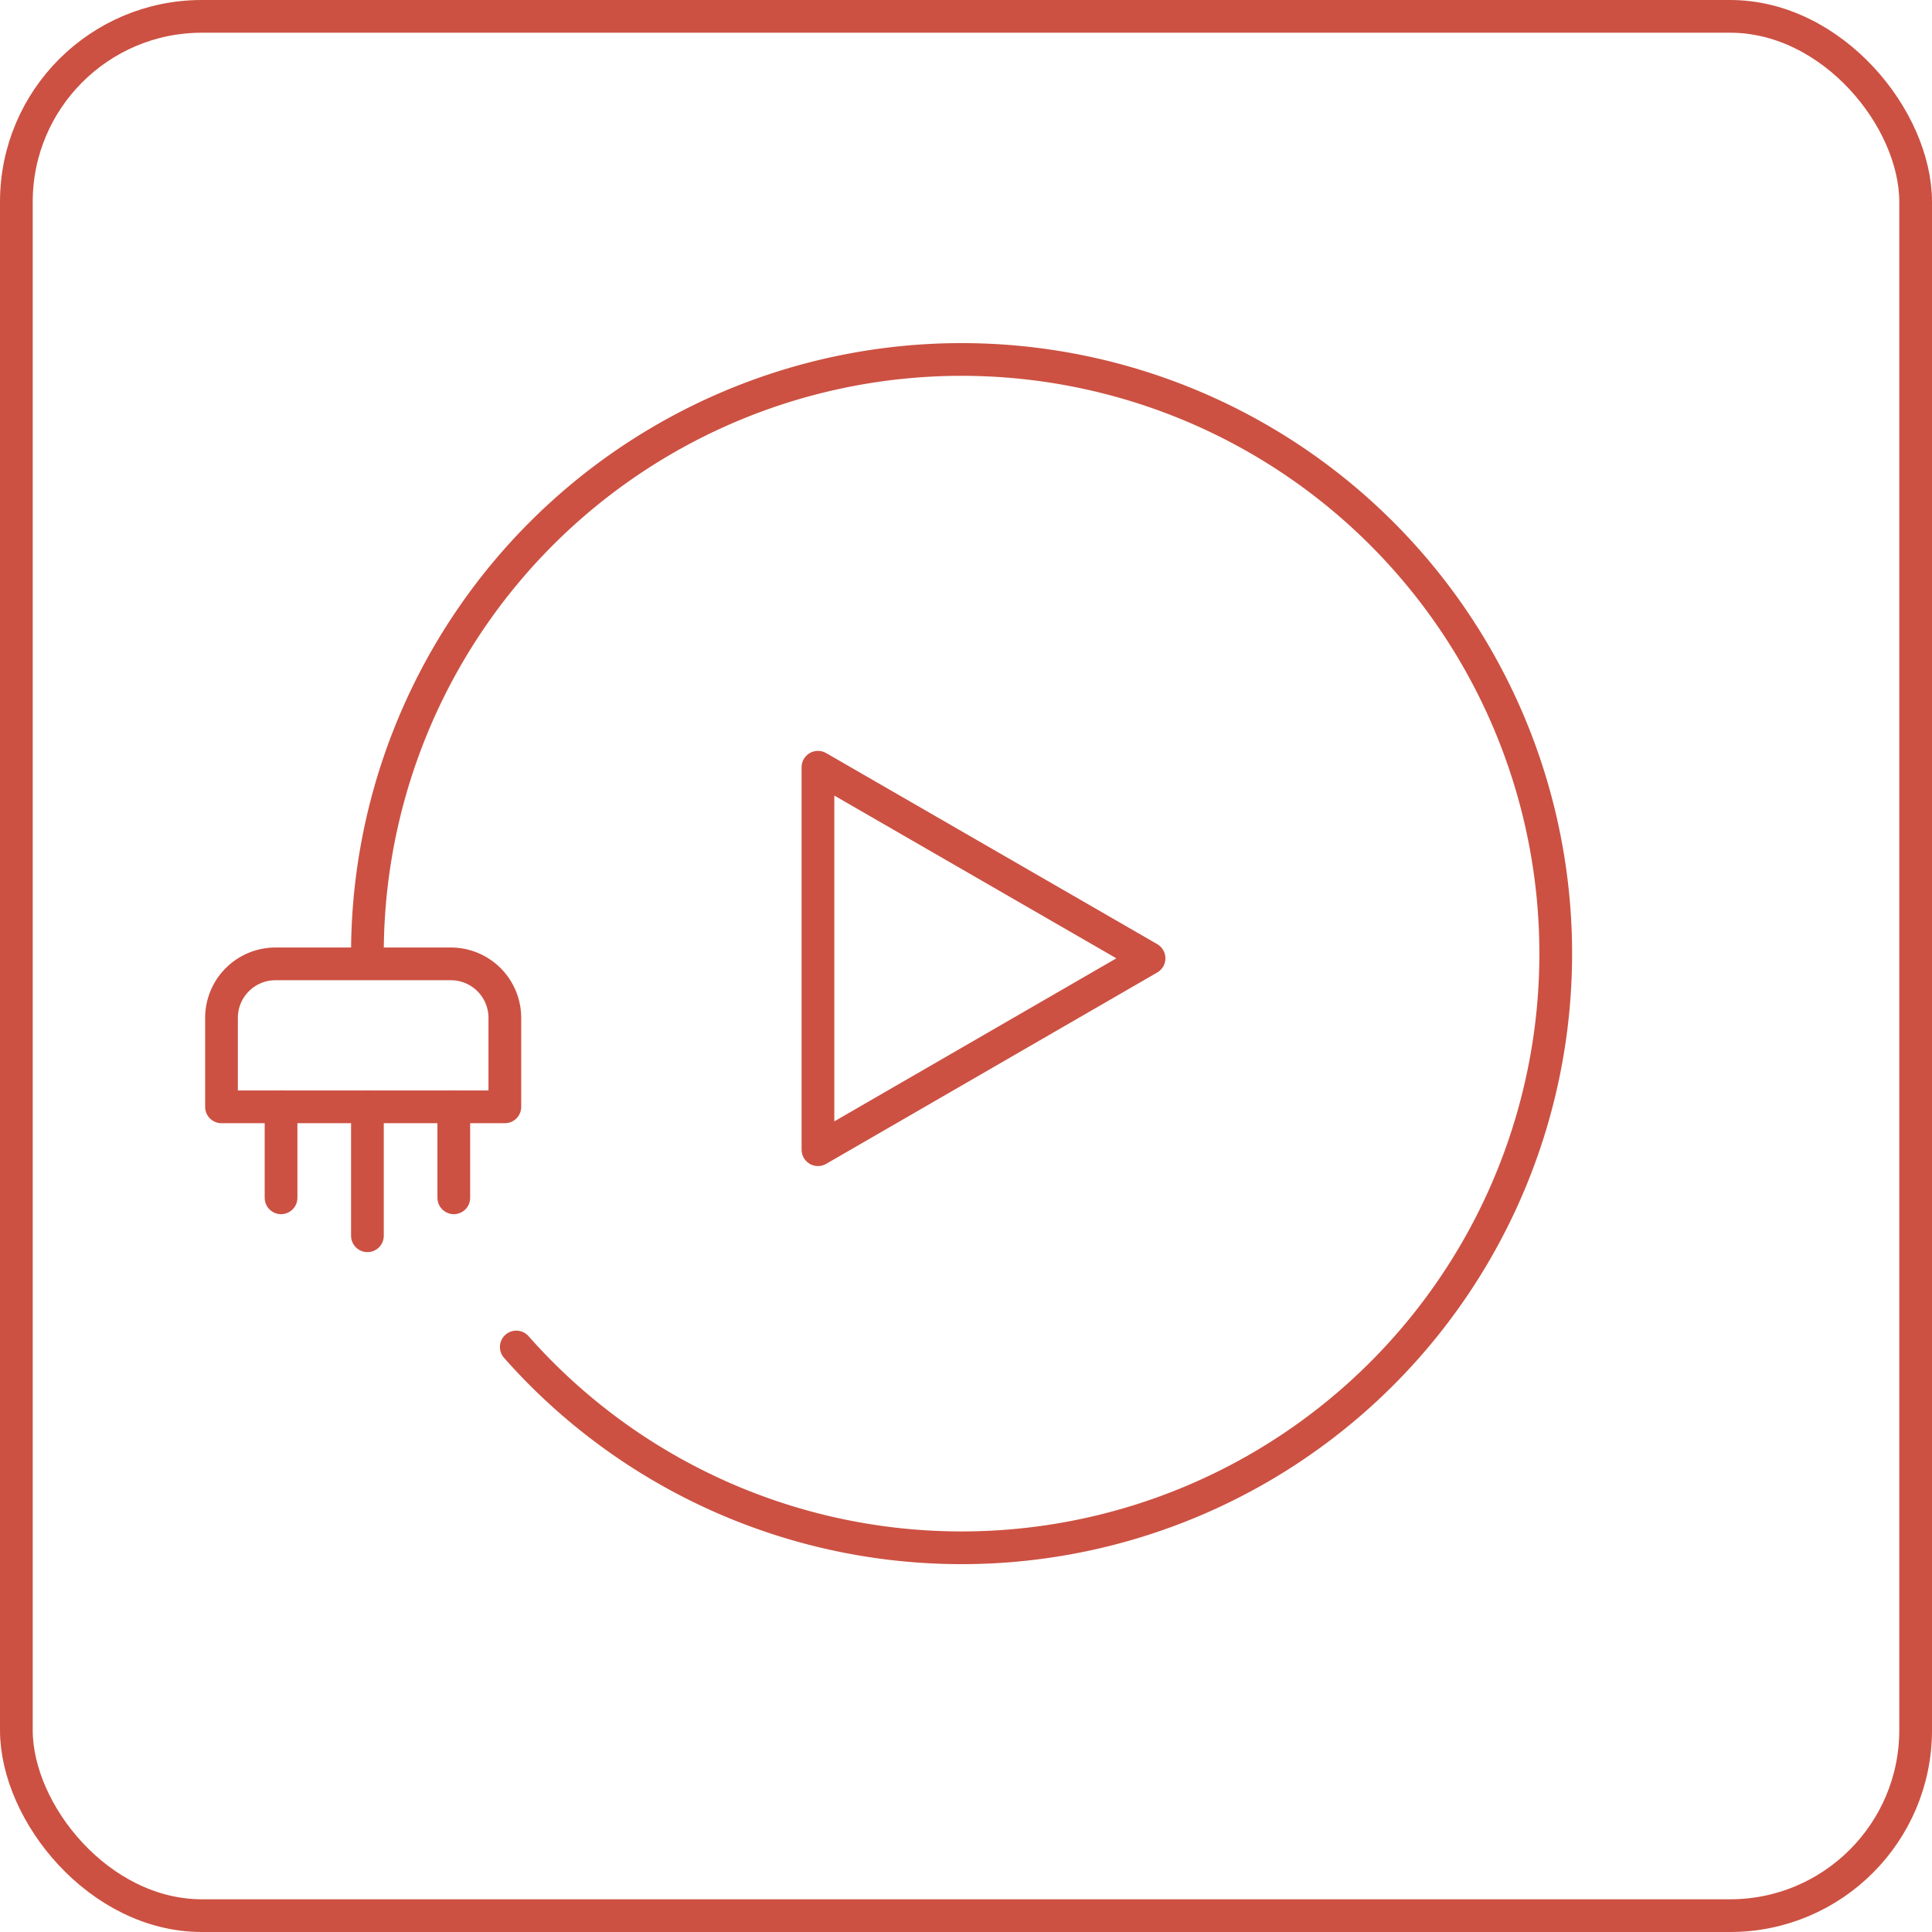 <svg id="Layer_1" data-name="Layer 1" xmlns="http://www.w3.org/2000/svg" viewBox="0 0 59.05 59.05"><defs><style>.cls-1,.cls-2{fill:none;stroke:#cc5142;}.cls-1{stroke-linecap:round;stroke-linejoin:round;}.cls-2{stroke-miterlimit:10;}</style></defs><path class="cls-1" d="M6.77,33.83V31.11a1.65,1.65,0,0,1,1.64-1.65h5.37a1.65,1.65,0,0,1,1.65,1.65v2.72H6.77Z"/><line class="cls-1" x1="11.23" y1="37.77" x2="11.23" y2="33.83"/><line class="cls-1" x1="8.59" y1="36.61" x2="8.59" y2="33.83"/><line class="cls-1" x1="13.87" y1="36.61" x2="13.87" y2="33.83"/><path class="cls-1" d="M11.23,29.17a18.16,18.16,0,1,1,4.55,12"/><polygon class="cls-1" points="25 23.45 25 35.14 35.12 29.29 25 23.45"/><rect class="cls-2" x="0.5" y="0.5" width="58.05" height="58.05" rx="5.67"/></svg>